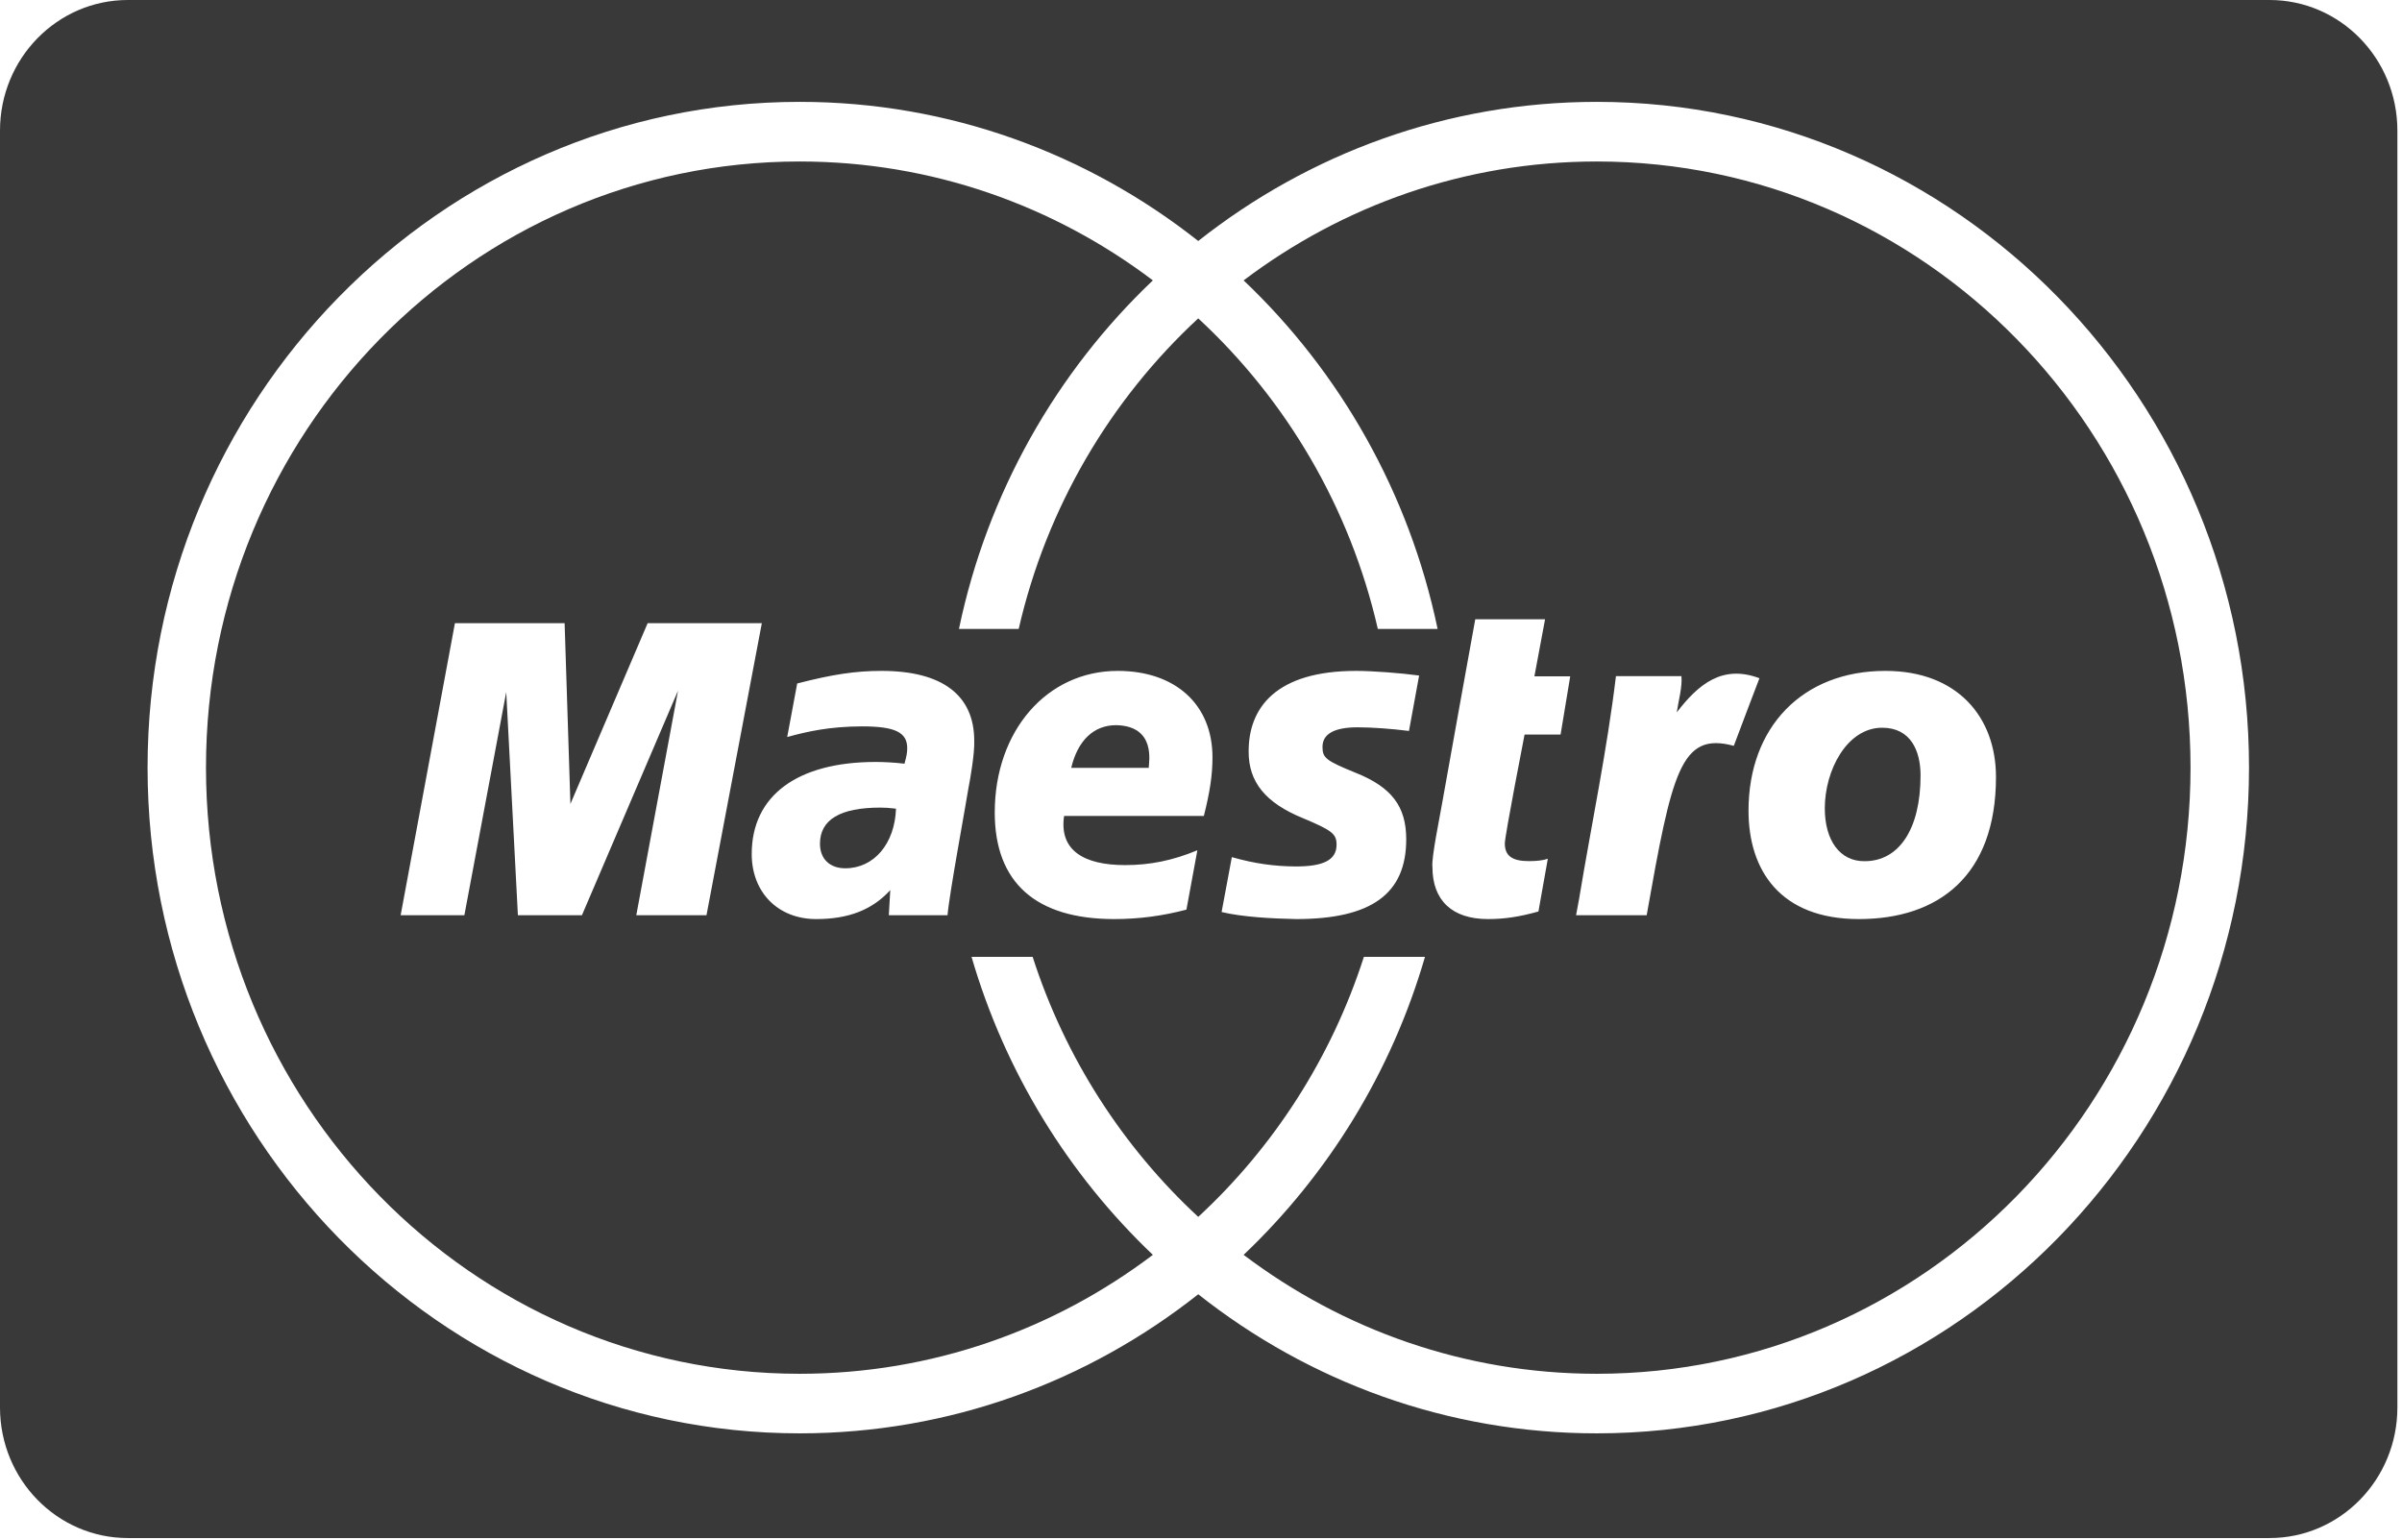 <svg width="780" height="500" enable-background="new 0 0 780 500" version="1.1" viewBox="0 0 780 500" xml:space="preserve" xmlns="http://www.w3.org/2000/svg"><path d="m736.99 0h-695.48c-22.917 0-41.512 18.994-41.512 42.426v414.65c0 23.437 18.585 42.426 41.512 42.426h695.48c22.917 0 41.512-18.994 41.512-42.426v-414.65c-1e-3 -23.436-18.587-42.426-41.513-42.426zm-218.47 465.5c-48.683 0-93.598-16.839-129.42-45.172-35.828 28.333-80.719 45.172-129.42 45.172-116.77 0-211.76-97.007-211.76-216.23 0-119.2 94.987-216.19 211.76-216.19 48.703 0 93.593 16.88 129.42 45.184 35.822-28.304 80.736-45.184 129.42-45.184 116.81 0 211.8 96.991 211.8 216.19-1e-3 119.23-94.991 216.23-211.8 216.23z" fill="#393939"/><path d="m373.03 249.38c0-1.714 2.516-13.6-10.601-13.872-7.246 0-12.454 4.943-14.572 13.872h25.173z" fill="#393939"/><path d="m290.96 262.63c-2.4-0.273-3.466-0.35-5.127-0.35-13.004 0-19.562 3.923-19.562 11.736 0 4.947 3.204 7.972 8.218 7.972 9.312 0 16.071-7.971 16.471-19.358z" fill="#393939"/><path d="m611.2 236.34c-11.482 0-18.632 13.882-18.632 26.165 0 10.376 4.865 17.284 12.965 17.176 11.103 0 18.126-10.383 18.126-27.857 0-7.948-3.177-15.484-12.459-15.484z" fill="#393939"/><path d="m518.52 52.445c-42.952 0-82.604 14.37-114.68 38.613 31.319 29.731 53.771 69.013 62.994 113.2h-19.41c-9.052-39.539-29.817-74.504-58.322-100.86-28.484 26.359-49.241 61.324-58.302 100.86h-19.399c9.212-44.192 31.674-83.474 62.969-113.2-32.035-24.243-71.723-38.613-114.69-38.613-106.46 0-192.79 88.107-192.79 196.82 0 108.72 86.33 196.89 192.79 196.89 42.963 0 82.651-14.381 114.69-38.623-27.348-26.015-47.957-59.244-58.885-96.789h19.842c10.553 32.814 29.323 61.791 53.776 84.457 24.51-22.666 43.243-51.643 53.796-84.457h19.838c-10.891 37.545-31.533 70.773-58.896 96.789 32.078 24.242 71.729 38.623 114.68 38.623 106.49 0 192.81-88.172 192.81-196.89-2e-3 -108.72-86.32-196.82-192.81-196.82zm-311.9 244.79l13.553-72.921-31.203 72.921h-20.796l-3.784-72.477-13.596 72.477h-20.693l17.627-94.849h35.62l1.883 58.693 25.078-58.693h37.082l-17.975 94.849h-22.796zm107.87-41.313c-0.783 5.072-6.228 34.362-6.801 41.313h-19.062l0.467-8.164c-5.805 6.388-13.522 9.412-24.044 9.412-12.415 0-20.946-8.68-20.946-21.137 0-18.955 14.814-29.89 40.253-29.89 2.601 0 5.955 0.164 9.357 0.562 0.699-2.562 0.887-3.639 0.887-5.021 0-5.191-3.983-7.095-14.716-7.095-10.543 0.045-17.658 1.643-24.258 3.456l3.247-17.392c11.431-2.944 18.917-4.086 27.366-4.086 19.696 0 30.123 7.856 30.123 22.689 0.155 3.942-1.195 11.909-1.873 15.353zm76.432 9.076h-45.379c-1.64 11.078 6.293 15.954 19.803 15.954 8.089 0 15.383-1.469 23.477-4.813l-3.554 19.278c-7.833 2.056-15.421 3.066-23.42 3.066-25.504 0-38.826-11.875-38.826-34.606 0-26.492 16.918-45.996 39.92-45.996 18.78 0 30.783 10.953 30.783 28.066 1e-3 5.655-0.804 11.185-2.804 19.051zm66.614-27.613c-5.923-0.745-12.154-1.179-16.705-1.179-7.529 0-11.377 2.142-11.377 6.362 0 3.582 1.118 4.479 10.829 8.429 11.666 4.674 16.362 10.949 16.362 21.58 0 17.707-11.287 25.906-35.773 25.906-8.255-0.172-17.562-0.708-24.182-2.288l3.325-17.831c7.427 2.112 13.748 2.981 20.666 3.025 9.218 0.04 13.341-2.161 13.341-7.065 0-3.519-1.479-4.649-10.853-8.584-12.286-5.005-17.694-11.797-17.694-21.596-0.08-14.337 8.918-26.263 34.911-26.263 5.283 0 14.443 0.691 20.448 1.508l-3.298 17.996zm49.233 1.165h-11.694s-6.413 32.859-6.413 35.365c0 4.014 2.369 5.744 7.785 5.744 2.602 0 4.591-0.219 6.176-0.773h1e-3 -1e-3l-3.047 17.135c-6.236 1.755-11.128 2.463-16.364 2.463-11.694 0-18.059-6.086-18.059-16.926-0.39-2.933 2.491-16.721 3.127-20.563 0.631-3.862 10.781-59.88 10.781-59.88h22.67l-3.464 18.534h11.629l-3.127 18.901zm27.95 58.685h-22.922l0.976-5.274c3.972-24.015 9.095-48.356 11.97-72.367h21.272c0.3 3.638-0.894 7.61-1.525 11.767 7.022-9.142 14.804-15.628 26.855-11.097 0 0-7.439 19.466-8.33 21.958-17.294-4.675-20.046 8.562-28.296 55.013zm68.917 1.248c-25.538 0-35.84-15.848-35.84-35.211 0-27.065 17.443-45.392 44.446-45.392 23.456 0 35.91 15.09 35.91 34.455 1e-3 32.119-18.694 46.148-44.516 46.148z" fill="#393939"/></svg>

